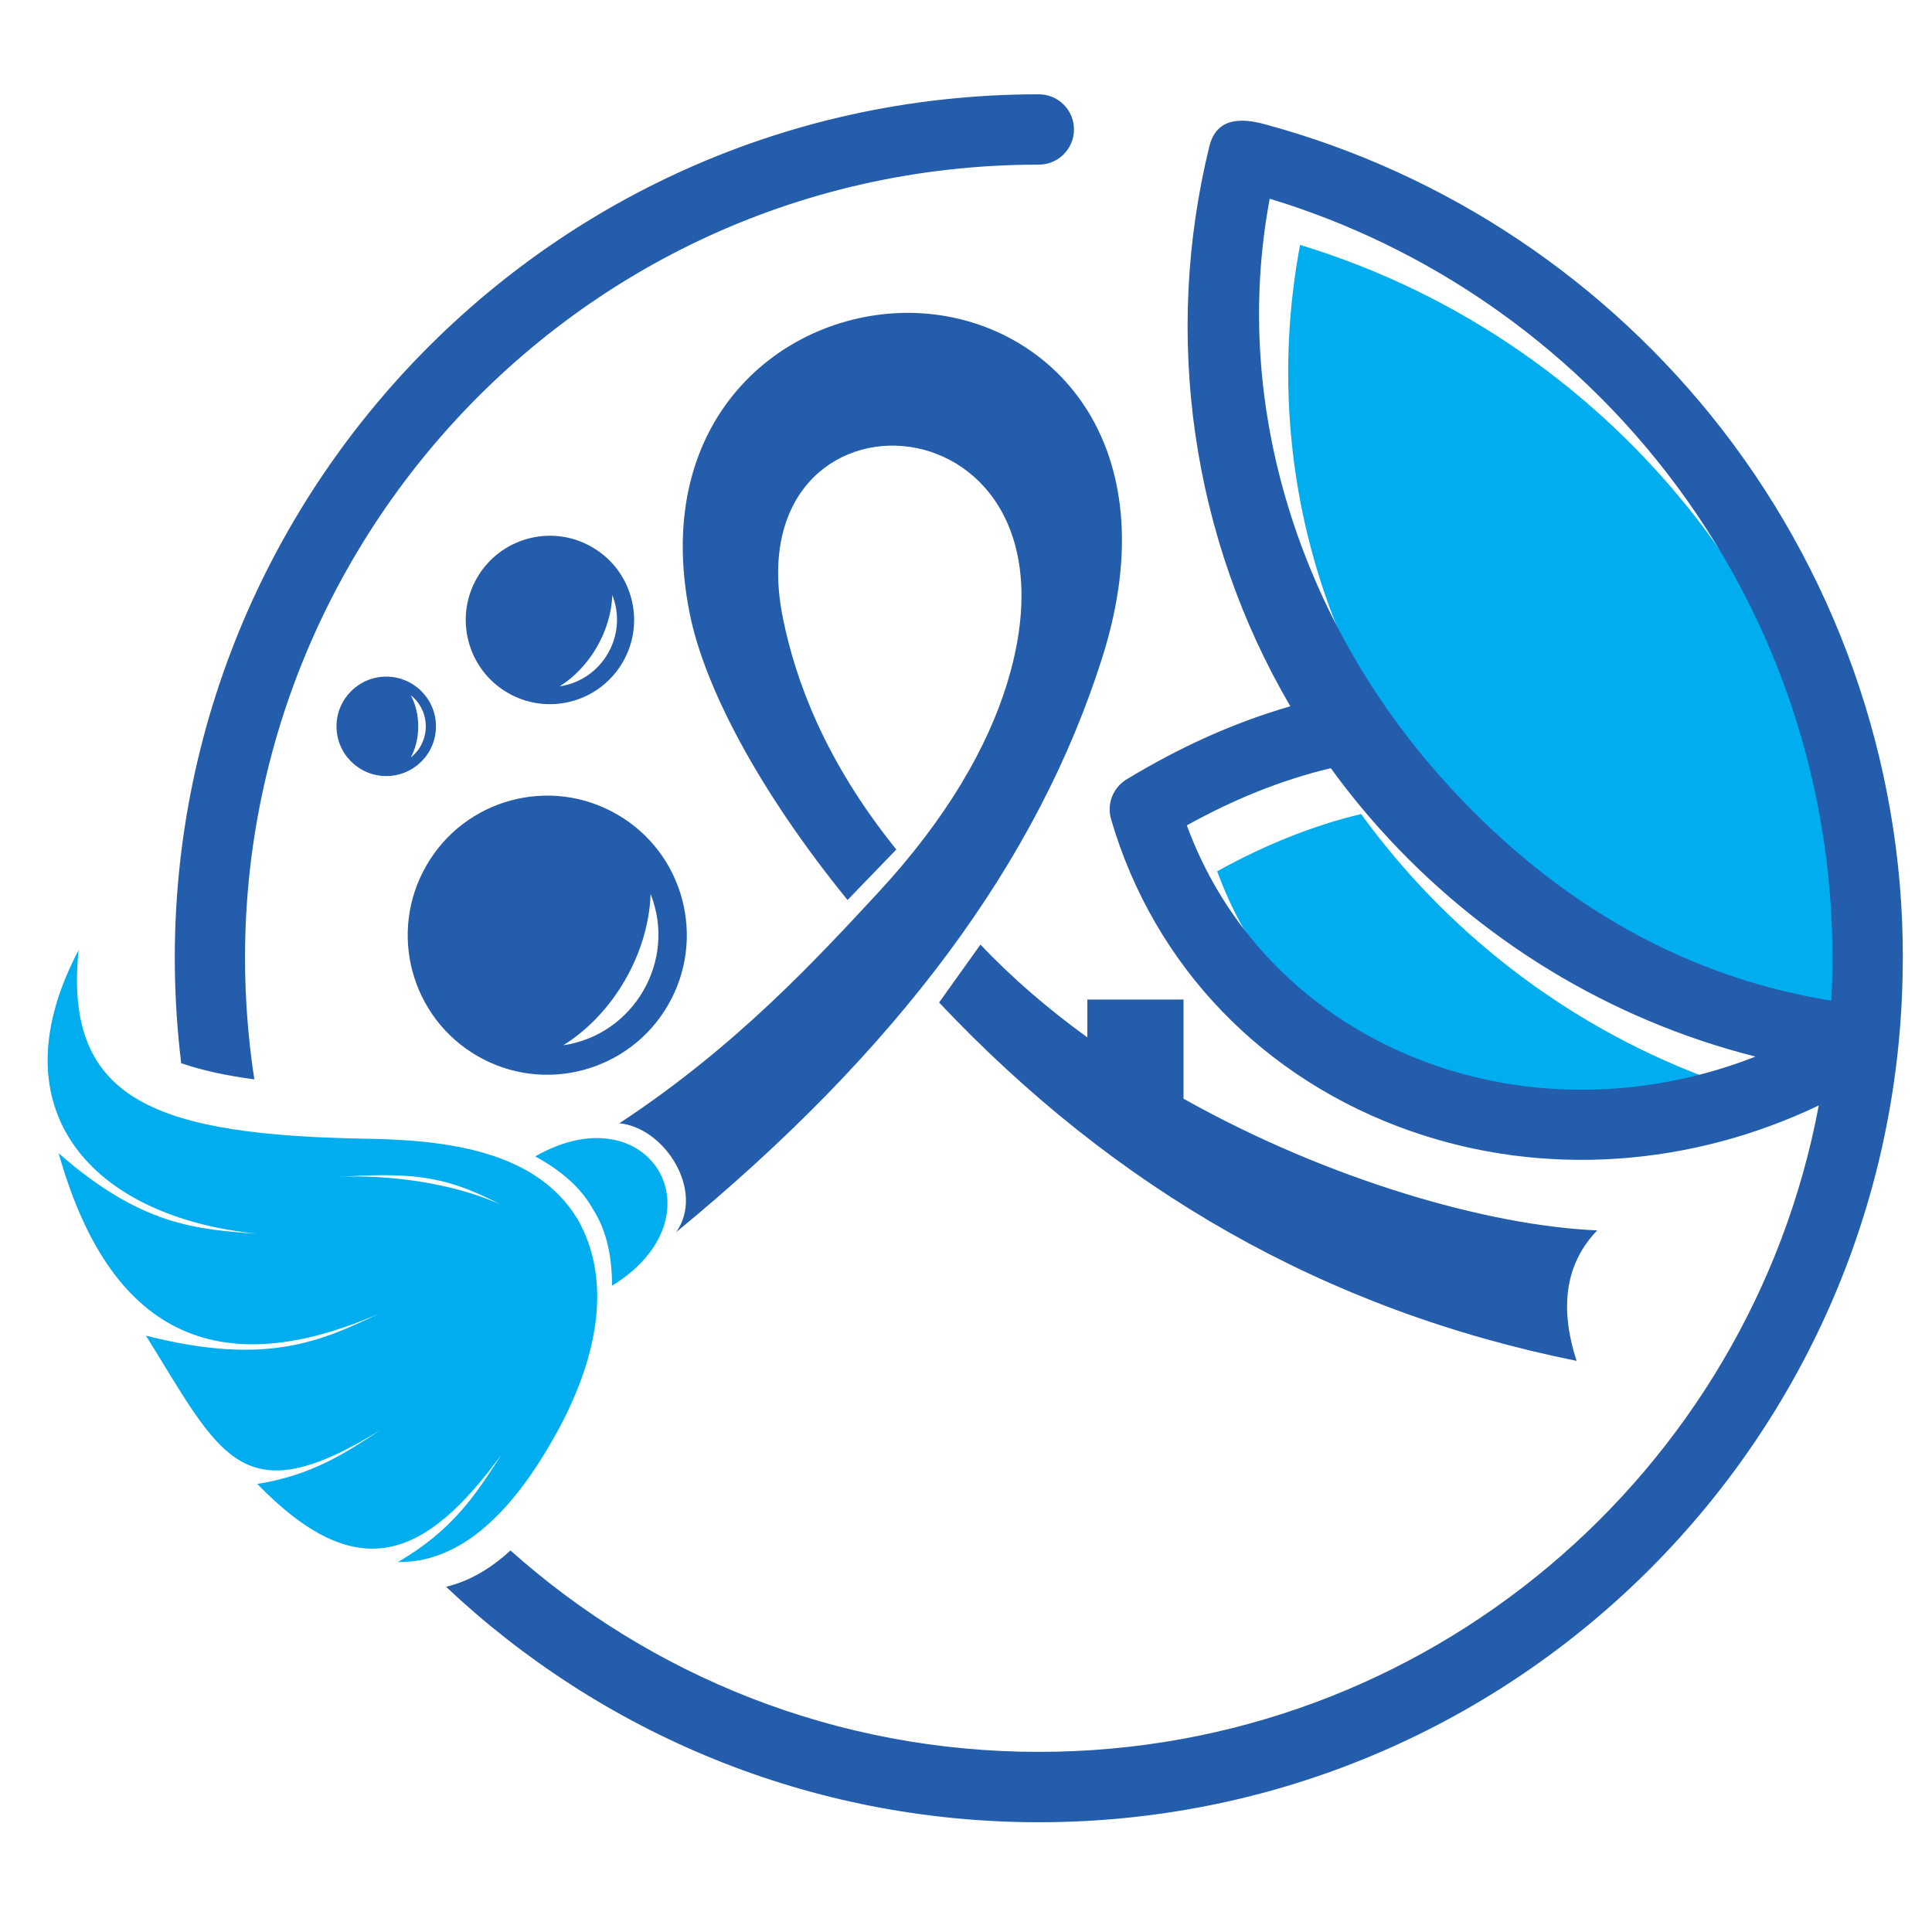 <?xml version="1.0" encoding="UTF-8" standalone="no"?>
<!DOCTYPE svg PUBLIC "-//W3C//DTD SVG 1.1//EN" "http://www.w3.org/Graphics/SVG/1.1/DTD/svg11.dtd">
<svg width="100%" height="100%" viewBox="0 0 32 32" version="1.1" xmlns="http://www.w3.org/2000/svg" xmlns:xlink="http://www.w3.org/1999/xlink" xml:space="preserve" xmlns:serif="http://www.serif.com/" style="fill-rule:evenodd;clip-rule:evenodd;stroke-linejoin:round;stroke-miterlimit:2;">
    <g transform="matrix(0.477,0,0,0.477,-125.756,-374.038)">
        <path d="M308.782,792.651C308.685,793.166 308.605,793.692 308.54,794.227C308.428,795.157 308.37,796.111 308.37,797.083C308.37,801.915 309.812,806.409 312.288,810.153C312.434,810.284 312.549,810.449 312.619,810.641C313.176,811.438 313.78,812.2 314.428,812.923C317.968,816.867 322.814,819.619 328.287,820.5L328.291,820.394C328.312,819.984 328.322,819.528 328.322,819.028C328.322,812.659 326.163,806.796 322.539,802.132C319.083,797.685 314.298,794.326 308.782,792.651" style="fill:rgb(0,174,239);fill-rule:nonzero;"/>
    </g>
    <g transform="matrix(0.477,0,0,0.477,-125.756,-362.985)">
        <path d="M312.615,791.363C312.009,790.685 311.437,789.98 310.902,789.242C310.087,789.434 309.257,789.698 308.416,790.034C307.589,790.362 306.751,790.759 305.903,791.23C306.252,792.182 306.697,793.073 307.225,793.896C308.931,796.56 311.501,798.504 314.47,799.545C317.462,800.593 320.86,800.726 324.191,799.754C324.678,799.614 325.165,799.448 325.648,799.256C320.54,797.964 316.029,795.167 312.615,791.363" style="fill:rgb(0,174,239);fill-rule:nonzero;"/>
    </g>
    <g transform="matrix(0.477,0,0,0.477,-125.756,-363.686)">
        <path d="M327.23,797.191C321.759,796.311 317.293,793.465 313.753,789.521C308.826,784.033 306.37,776.569 307.729,769.345C313.245,771.017 318.03,774.379 321.485,778.823C325.567,784.077 327.582,790.571 327.23,797.191ZM283.071,786.277C284.122,785.624 284.86,784.346 284.9,783.108C285.454,784.501 284.553,786.06 283.071,786.277ZM284.197,781.441C282.799,780.631 281.011,781.112 280.204,782.508C279.396,783.907 279.875,785.695 281.274,786.504C282.672,787.311 284.46,786.832 285.267,785.431C286.074,784.035 285.595,782.247 284.197,781.441ZM283.198,798.74C284.94,797.658 286.164,795.539 286.23,793.487C287.148,795.793 285.654,798.38 283.198,798.74ZM285.065,790.722C282.747,789.382 279.784,790.177 278.447,792.495C277.108,794.814 277.902,797.776 280.221,799.115C282.538,800.452 285.5,799.658 286.839,797.339C288.176,795.023 287.383,792.058 285.065,790.722ZM277.904,788.746C278.248,788.102 278.248,787.229 277.903,786.585C278.598,787.133 278.598,788.198 277.904,788.746ZM277.051,785.939C276.098,785.939 275.324,786.714 275.324,787.666C275.324,788.62 276.098,789.392 277.051,789.392C278.005,789.392 278.778,788.62 278.778,787.666C278.778,786.714 278.005,785.939 277.051,785.939ZM299.711,768.161C300.385,768.161 300.932,767.613 300.932,766.94C300.932,766.264 300.385,765.719 299.711,765.719C281.646,765.719 267.771,781.522 269.931,799.362C270.656,799.613 271.502,799.794 272.471,799.924C269.923,783.283 282.755,768.161 299.711,768.161ZM295.554,773.318C291.046,773.089 286.186,776.833 287.595,783.779C288.103,786.277 289.94,789.844 293.069,793.696L294.763,791.942C292.253,788.83 291.266,786.04 290.837,783.968C289.023,775.242 301.742,775.938 298.611,786.169C297.939,788.364 296.525,790.862 294.111,793.462C292.005,795.729 289.214,798.775 285.146,801.448C286.737,801.604 288.122,803.816 287.117,805.23C294.804,798.915 299.681,792.36 301.923,785.249C304.271,777.797 300.089,773.55 295.554,773.318ZM304.735,800.595L304.735,797.152L301.396,797.152L301.396,798.466C300.048,797.49 298.791,796.414 297.685,795.243L296.248,797.255C302.35,803.723 309.621,807.931 318.385,809.699C317.763,807.785 318.026,806.285 319.1,805.168C315.315,805.008 309.748,803.409 304.735,800.595ZM313.417,799.419C309.442,798.027 306.298,795.06 304.85,791.104C306.42,790.233 308.099,789.533 309.85,789.119C310.384,789.854 310.956,790.562 311.562,791.237C314.976,795.04 319.486,797.84 324.595,799.133C321.034,800.534 317.042,800.689 313.417,799.419ZM307.552,766.757C306.784,766.55 305.882,766.493 305.63,767.537C304.017,774.117 305.014,781.11 308.445,786.97C306.458,787.54 304.57,788.413 302.803,789.481C302.313,789.75 302.057,790.33 302.219,790.887C303.716,796.029 307.556,799.946 312.616,801.717C317.27,803.348 322.373,802.943 326.794,800.829C324.398,813.606 313.184,823.276 299.711,823.276C292.665,823.276 286.237,820.632 281.365,816.282C280.637,816.95 279.89,817.364 279.128,817.543C284.499,822.611 291.742,825.719 299.711,825.719C316.069,825.719 329.367,812.627 329.704,796.348C329.869,789.491 327.622,782.745 323.413,777.326C319.471,772.255 313.934,768.481 307.552,766.757" style="fill:rgb(35,93,171);fill-rule:nonzero;"/>
    </g>
    <g transform="matrix(0.477,0,0,0.477,-125.756,-356.061)">
        <path d="M282.224,786.613C283.101,787.094 283.813,787.686 284.234,788.455C284.71,789.195 284.889,790.103 284.893,791.104C288.786,788.702 286.193,784.341 282.224,786.613" style="fill:rgb(0,174,239);"/>
    </g>
    <g transform="matrix(0.477,0,0,0.477,-125.756,-353.4)">
        <path d="M275.31,781.747C277.722,781.619 278.931,781.607 280.996,782.694C279.289,781.937 277.106,781.661 275.31,781.747ZM276.457,780.423C269.08,780.302 265.836,779.123 266.37,773.87C263.425,779.444 266.861,783.156 272.589,783.721C270.467,783.575 268.519,783.427 265.676,780.924C267.321,786.769 270.799,789.117 276.813,786.49C274.772,787.457 272.9,788.323 268.709,787.26C271.308,791.446 272.027,793.515 276.86,790.53C275.621,791.347 274.449,792.112 272.572,792.408C276.057,795.995 278.402,795.018 281.053,791.386C280.184,792.746 279.361,794.018 277.458,795.119C279.409,795.15 281.265,793.744 282.992,790.587C284.353,788.101 284.94,785.38 283.687,783.2C282.354,781.032 279.664,780.477 276.457,780.423" style="fill:rgb(0,174,239);"/>
    </g>
</svg>

